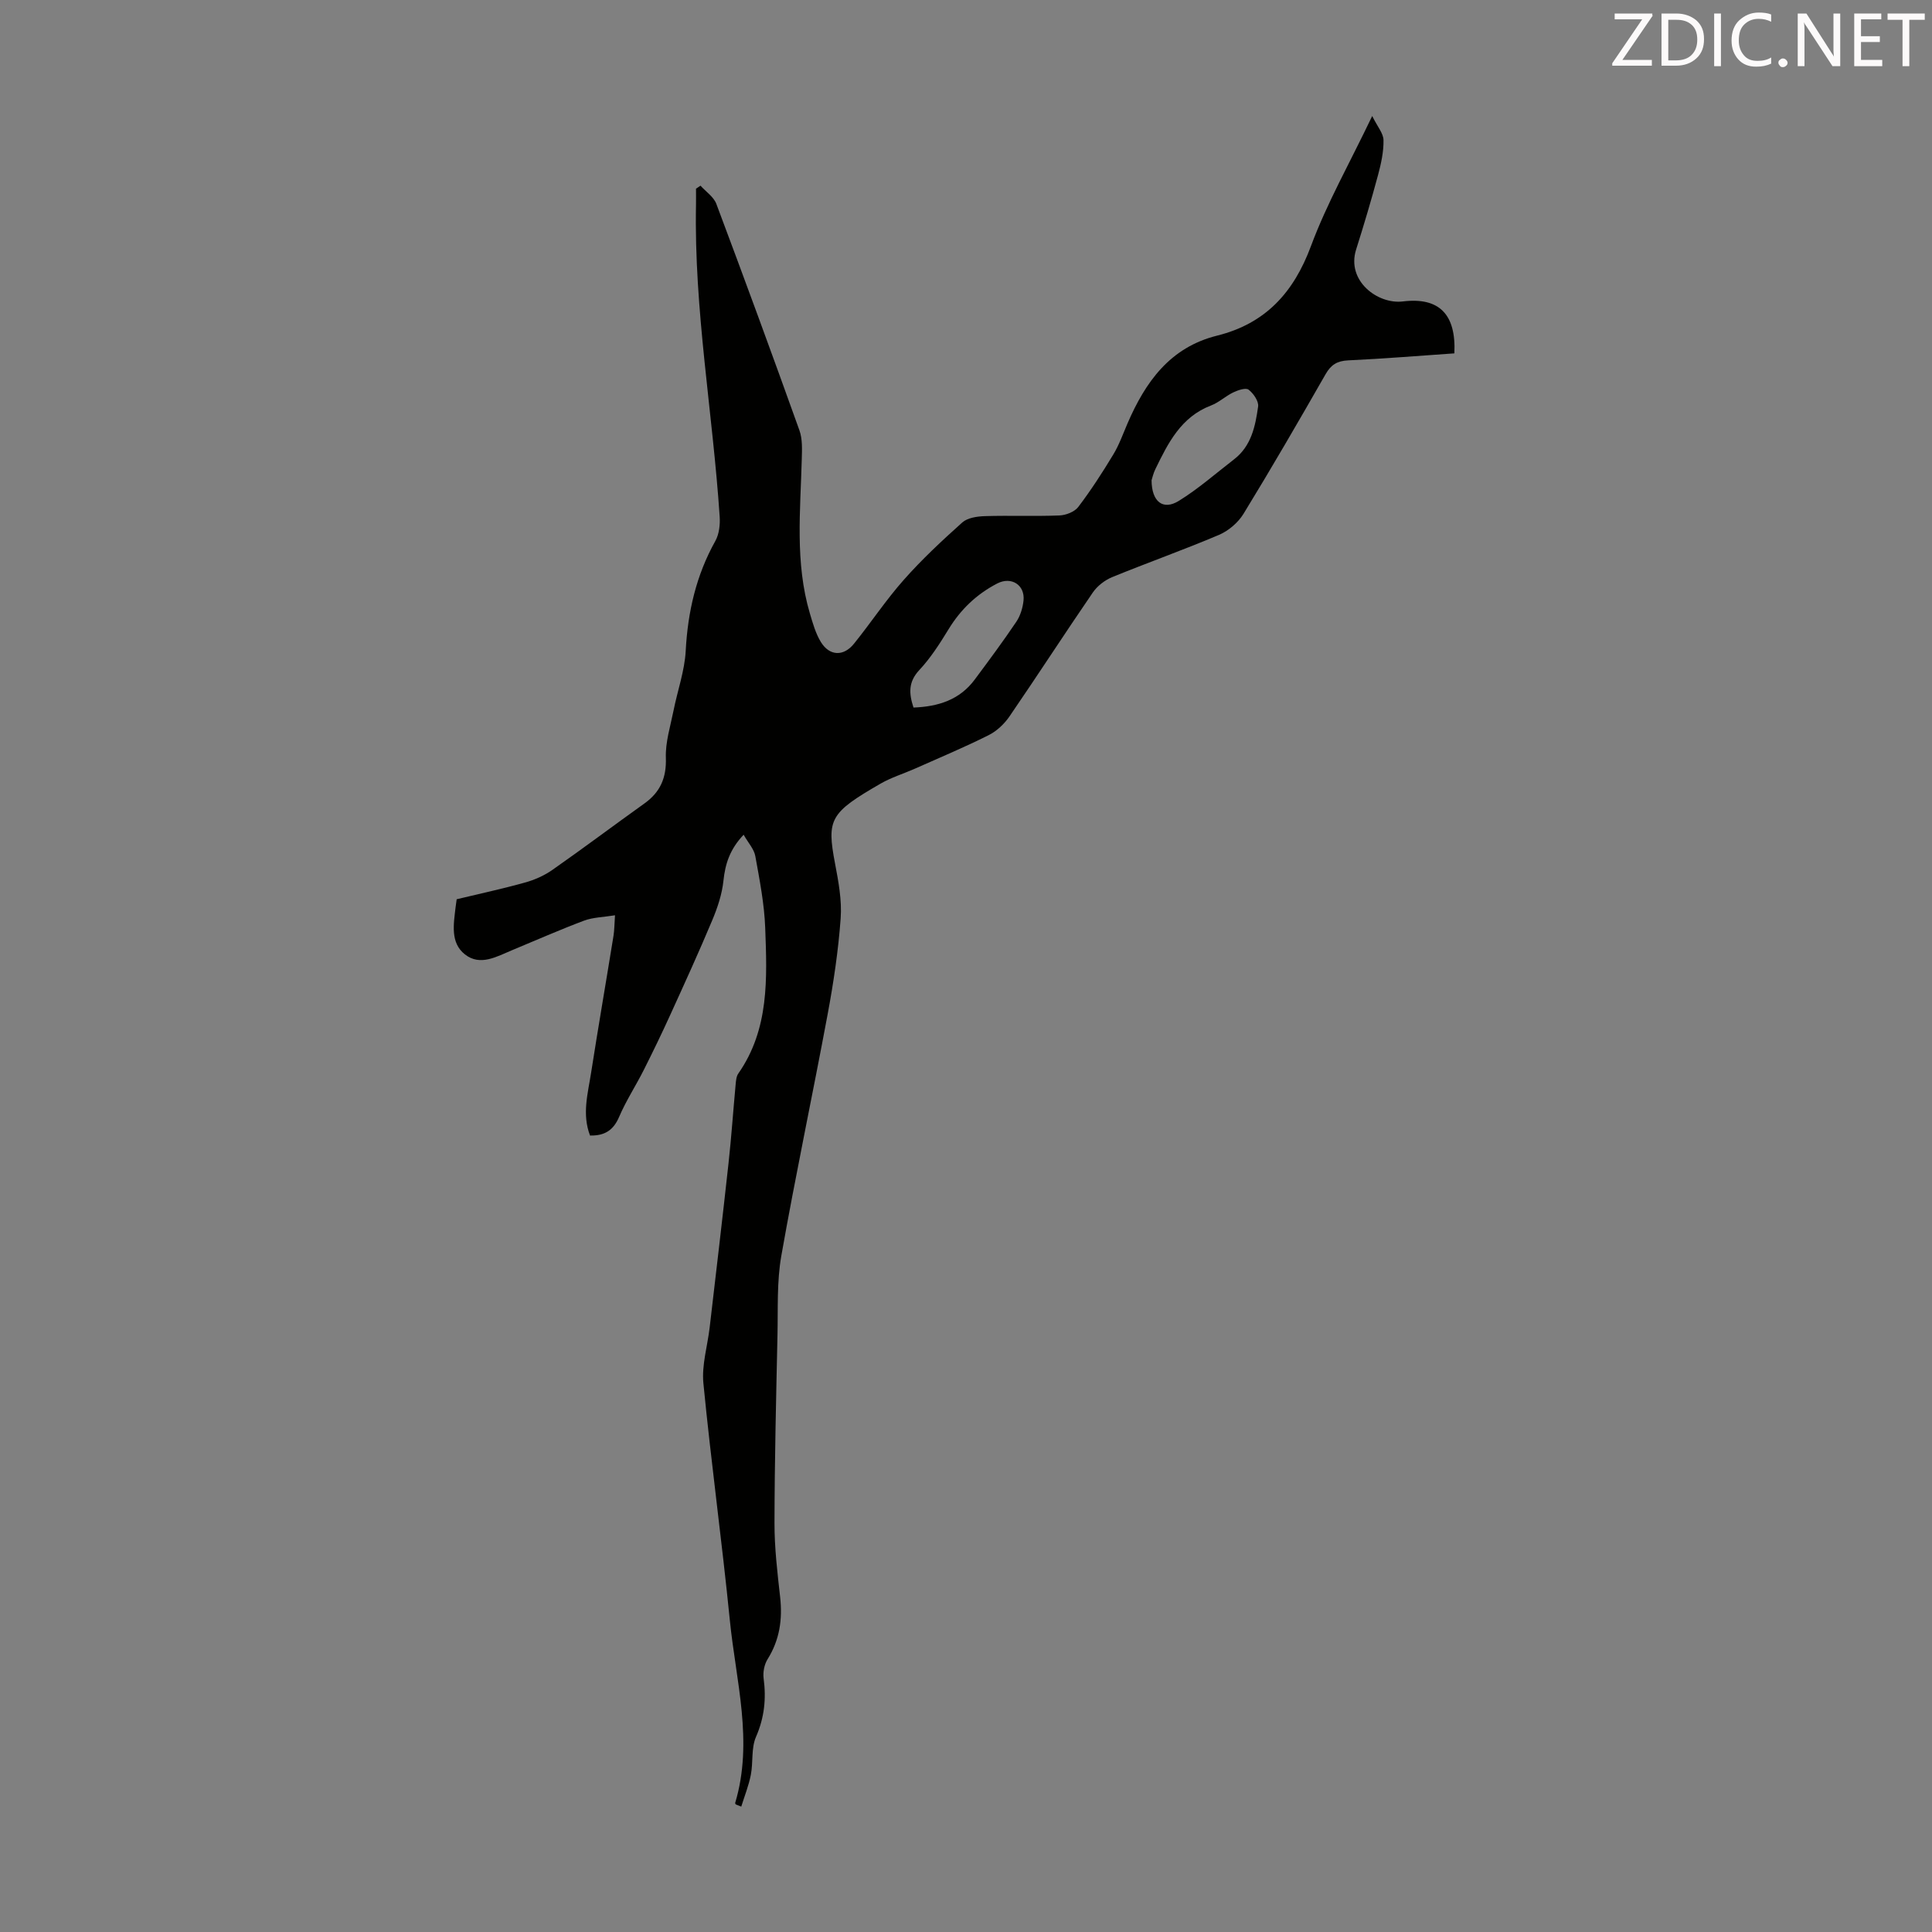 <svg enable-background="new 0 0 400 400" viewBox="0 0 400 400" xmlns="http://www.w3.org/2000/svg"><rect x="0" y="0" width="400" height="400" fill="#808080" stroke="none"/><path d="m152.33 373.59c-.04-.1-.15-.22-.12-.31 3.82-12.74.14-25.29-1.11-37.87-1.63-16.36-3.88-32.66-5.47-49.02-.37-3.78.85-7.7 1.3-11.56 1.32-11.32 2.66-22.64 3.9-33.97.6-5.45.97-10.92 1.48-16.38.07-.76.14-1.64.56-2.23 6.42-9.2 5.94-19.71 5.56-30.1-.18-4.99-1.16-9.97-2.05-14.9-.26-1.46-1.47-2.74-2.42-4.43-2.89 3.06-3.81 6.06-4.18 9.53-.29 2.77-1.22 5.56-2.31 8.16-2.75 6.57-5.71 13.04-8.66 19.52-1.75 3.85-3.6 7.67-5.5 11.45-1.65 3.28-3.68 6.38-5.12 9.74-1.19 2.8-3 3.94-6.03 3.88-1.69-4.41-.45-8.69.21-12.93 1.48-9.49 3.12-18.95 4.65-28.43.19-1.19.18-2.41.31-4.24-2.39.39-4.53.41-6.41 1.11-5.01 1.88-9.91 4.05-14.86 6.1-3.19 1.32-6.63 3.39-9.8.89-3.06-2.41-2.34-6.26-1.94-9.73.05-.44.12-.88.23-1.69 4.66-1.12 9.44-2.15 14.14-3.46 1.99-.55 4-1.44 5.68-2.62 6.42-4.49 12.68-9.2 19.05-13.75 3.3-2.36 4.58-5.32 4.44-9.47-.11-3.22.93-6.49 1.58-9.72.82-4.15 2.31-8.25 2.53-12.42.43-8.08 2.17-15.64 6.13-22.73.8-1.43 1.01-3.39.9-5.07-1.43-21.53-5.33-42.87-4.9-64.55.02-1.11 0-2.21 0-3.32.31-.21.62-.42.93-.63 1.12 1.25 2.73 2.31 3.28 3.77 5.85 15.58 11.59 31.21 17.2 46.88.65 1.81.54 3.95.49 5.92-.28 10.72-1.44 21.48 1.68 32.01.6 2.02 1.19 4.13 2.27 5.9 1.79 2.92 4.7 3.04 6.86.35 3.51-4.35 6.61-9.05 10.31-13.22 3.74-4.23 7.9-8.11 12.11-11.88 1.09-.97 3.07-1.26 4.66-1.31 5.14-.16 10.3.06 15.44-.14 1.36-.05 3.16-.75 3.93-1.78 2.62-3.45 4.99-7.12 7.23-10.83 1.21-1.99 2-4.24 2.93-6.4 3.71-8.61 8.8-15.79 18.56-18.22 10.01-2.49 15.86-8.9 19.44-18.54 3.29-8.86 8.02-17.18 12.68-26.93 1.08 2.2 2.32 3.59 2.34 5 .04 2.4-.5 4.87-1.13 7.21-1.39 5.17-2.92 10.32-4.54 15.43-2.05 6.49 4.46 11.38 9.67 10.75 7.51-.92 11.06 2.64 10.67 10.75-7.3.5-14.64 1.11-21.98 1.45-2.28.11-3.56.9-4.68 2.86-5.55 9.7-11.16 19.38-17 28.92-1.12 1.82-3.1 3.51-5.07 4.35-7.3 3.1-14.79 5.75-22.12 8.75-1.53.63-3.08 1.83-4.01 3.19-5.82 8.49-11.41 17.13-17.23 25.62-1.08 1.58-2.66 3.08-4.36 3.92-4.99 2.5-10.15 4.66-15.25 6.93-2.35 1.04-4.85 1.8-7.06 3.07-10.55 6.08-11.21 7.37-9.46 16.59.71 3.72 1.43 7.59 1.16 11.32-.48 6.64-1.47 13.28-2.69 19.83-3.11 16.7-6.65 33.33-9.6 50.06-.94 5.34-.67 10.92-.79 16.39-.28 12.98-.6 25.96-.62 38.94-.01 5.11.6 10.23 1.17 15.32.51 4.61-.1 8.85-2.6 12.85-.68 1.09-.99 2.69-.82 3.98.56 4.21.16 8.11-1.58 12.1-1.02 2.33-.56 5.27-1.07 7.87-.44 2.23-1.3 4.38-1.98 6.57-.36-.14-.75-.29-1.14-.45zm36.8-227.1c5.12-.19 9.56-1.59 12.68-5.8 2.94-3.95 5.87-7.9 8.62-11.98.83-1.24 1.32-2.87 1.48-4.37.33-3.24-2.53-5.03-5.42-3.55-4.28 2.21-7.6 5.38-10.12 9.52-1.8 2.95-3.7 5.92-6.04 8.42-2.31 2.48-2.15 4.87-1.2 7.76zm49.29-47.06c.02 4.47 2.38 6.28 5.63 4.28 4.05-2.5 7.66-5.69 11.45-8.61 3.58-2.76 4.41-6.87 4.98-10.94.15-1.09-.97-2.71-1.97-3.48-.59-.45-2.19.09-3.17.56-1.6.76-2.97 2.09-4.61 2.71-6.21 2.37-8.88 7.75-11.52 13.17-.43.88-.65 1.87-.79 2.31z" fill="#010100"/><g fill="#fcfafa"><path d="m342.2 3.2-6.3 9.2h6.1v1.2h-8.2v-.5l6.2-9.1h-5.7v-1.2h7.8v.4z"/><path d="m344 13.7v-10.9h3.1c1.6 0 3 .5 4.1 1.4 1.1 1 1.6 2.2 1.6 3.9s-.5 3-1.6 4-2.5 1.5-4.2 1.5h-3zm1.4-9.6v8.4h1.6c1.4 0 2.5-.4 3.2-1.1.8-.8 1.2-1.8 1.2-3.2s-.4-2.4-1.2-3.1-1.8-1-3.1-1z"/><path d="m356.3 2.8v10.9h-1.4v-10.9z"/><path d="m366.6 13.2c-.8.4-1.8.6-3 .6-1.6 0-2.8-.5-3.7-1.5s-1.4-2.3-1.4-3.9c0-1.7.5-3.2 1.6-4.2s2.4-1.6 4-1.6c1 0 1.9.1 2.6.4v1.5c-.8-.4-1.6-.6-2.6-.6-1.2 0-2.2.4-3 1.2s-1.1 1.9-1.1 3.3c0 1.3.4 2.3 1.1 3.1s1.6 1.1 2.8 1.1c1.1 0 2-.2 2.8-.7v1.3z"/><path d="m368.2 13c0-.3.1-.5.3-.6.2-.2.4-.3.6-.3.3 0 .5.1.7.3s.3.4.3.6-.1.5-.3.6c-.2.2-.4.3-.7.3s-.5-.1-.6-.3c-.2-.2-.3-.4-.3-.6z"/><path d="m381.1 13.7h-1.7l-5.5-8.4c-.2-.2-.3-.5-.4-.7 0 .2.1.8.1 1.5v7.6h-1.4v-10.9h1.8l5.3 8.3c.3.4.4.6.4.8 0-.3-.1-.8-.1-1.6v-7.5h1.4v10.9z"/><path d="m389.7 13.7h-5.8v-10.9h5.6v1.2h-4.2v3.5h3.9v1.2h-3.9v3.7h4.4z"/><path d="m398.4 4.1h-3.1v9.6h-1.4v-9.6h-3.1v-1.3h7.7v1.3z"/></g></svg>